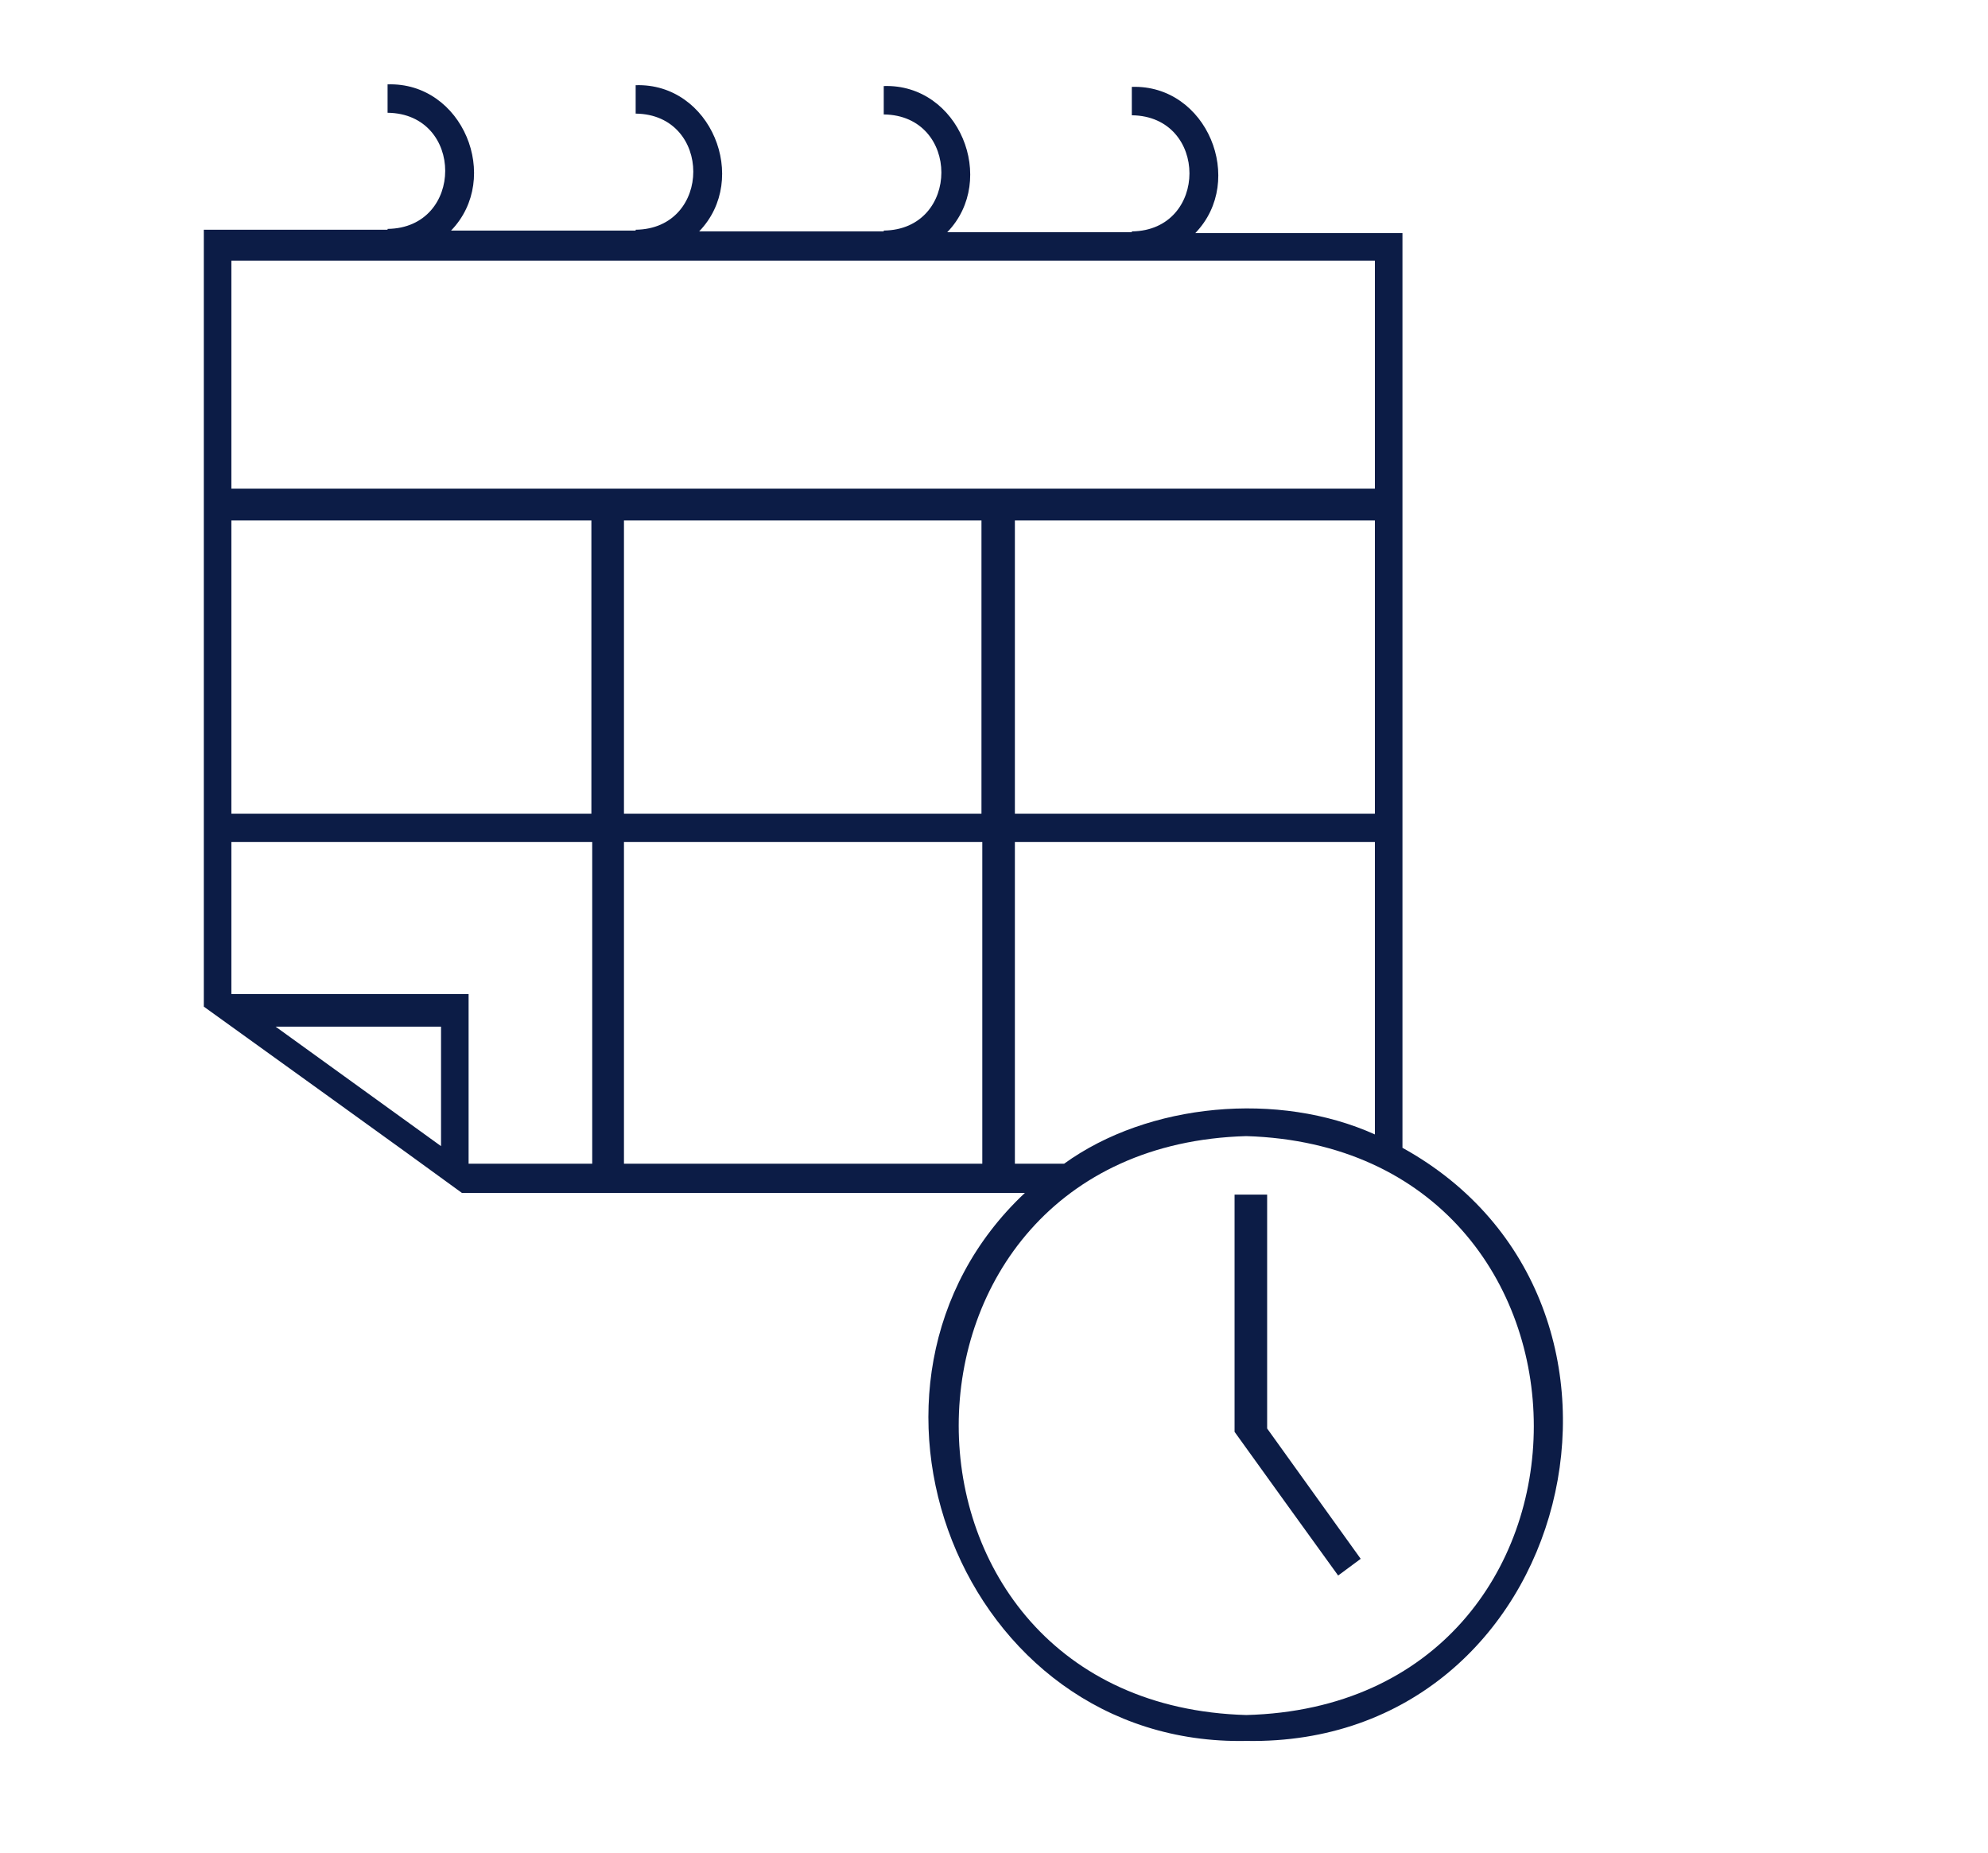 <svg xmlns="http://www.w3.org/2000/svg" xmlns:xlink="http://www.w3.org/1999/xlink" x="0px" y="0px" viewBox="0 0 238 221.8" style="enable-background:new 0 0 238 221.8;" xml:space="preserve"><style type="text/css">	.st0{fill:#0C1C46;}	.st1{fill:#EEF1EA;}	.st2{fill:#E0FD61;}	.st3{fill:#09123D;}	.st4{fill:#C6C5C2;}	.st5{fill:#B4CDD8;}</style><g id="Warstwa_3"></g><g id="Warstwa_5"></g><g id="Warstwa_1"></g><g id="Warstwa_2"></g><g id="Warstwa_4">	<g>		<path class="st0" d="M151.7,143h-3.9c0,4.3,0,24.5,0,28.4c2.5,3.5,9.8,13.6,12.4,17.2l2.7-2L151.7,171V143z"></path>		<path class="st0" d="M167.9,137.4V62.3v-2.7l0,0V27.9c-1.4,0-22.7,0-24.8,0c6.1-6.3,1.4-17.8-7.6-17.5c0,0,0,0,0,0v3.4   c0,0,0,0,0,0c9.2,0.1,9.2,13.8,0,13.9c0,0,0,0,0,0v0.1h-22.1c6.1-6.3,1.4-17.8-7.6-17.5c0,0,0,0,0,0v3.4c0,0,0,0,0,0   c9.2,0.1,9.2,13.8,0,13.9c0,0,0,0,0,0v0.1H83.7c6.1-6.3,1.4-17.8-7.6-17.5c0,0,0,0,0,0v3.4c0,0,0,0,0,0c9.2,0.1,9.2,13.8,0,13.9   c0,0,0,0,0,0v0.1H54c6.1-6.3,1.4-17.8-7.6-17.5c0,0,0,0,0,0v3.4c0,0,0,0,0,0c9.2,0.1,9.2,13.8,0,13.9c0,0,0,0,0,0v0.1h-22   c0,0.5,0,29,0,30.6l0,0v58.2v4.2c6.1,4.4,24.9,17.9,30.9,22.3c-0.8,0,65.7,0,67.4,0c-24.3,22.8-7.8,66.3,26.5,65.6   C188.5,209.1,201.4,155.9,167.9,137.4z M74.7,97.5V62.3h42.8v35.1H74.7z M117.6,100.8v38.5H74.7v-38.5H117.6z M70.8,62.3v35.1   H27.7V62.3H70.8z M121.5,62.3h43.1v35.1h-43.1V62.3z M46.4,31.2c37,0,81.2,0,118.2,0v27.3H27.7V31.2H46.4z M52.8,137.2L33,122.9   h19.8V137.2z M56.1,139.3V119c-0.9,0-26.6,0-28.4,0v-18.2h43.2v38.5H56.1z M121.5,139.3v-38.5h43.1v35   c-11.5-5.2-27.1-3.8-37.2,3.5H121.5z M149.2,205.3c-45.9-1.3-45.9-68,0-69.3C195.1,137.4,195.1,204.1,149.2,205.3z"></path>	</g></g></svg>